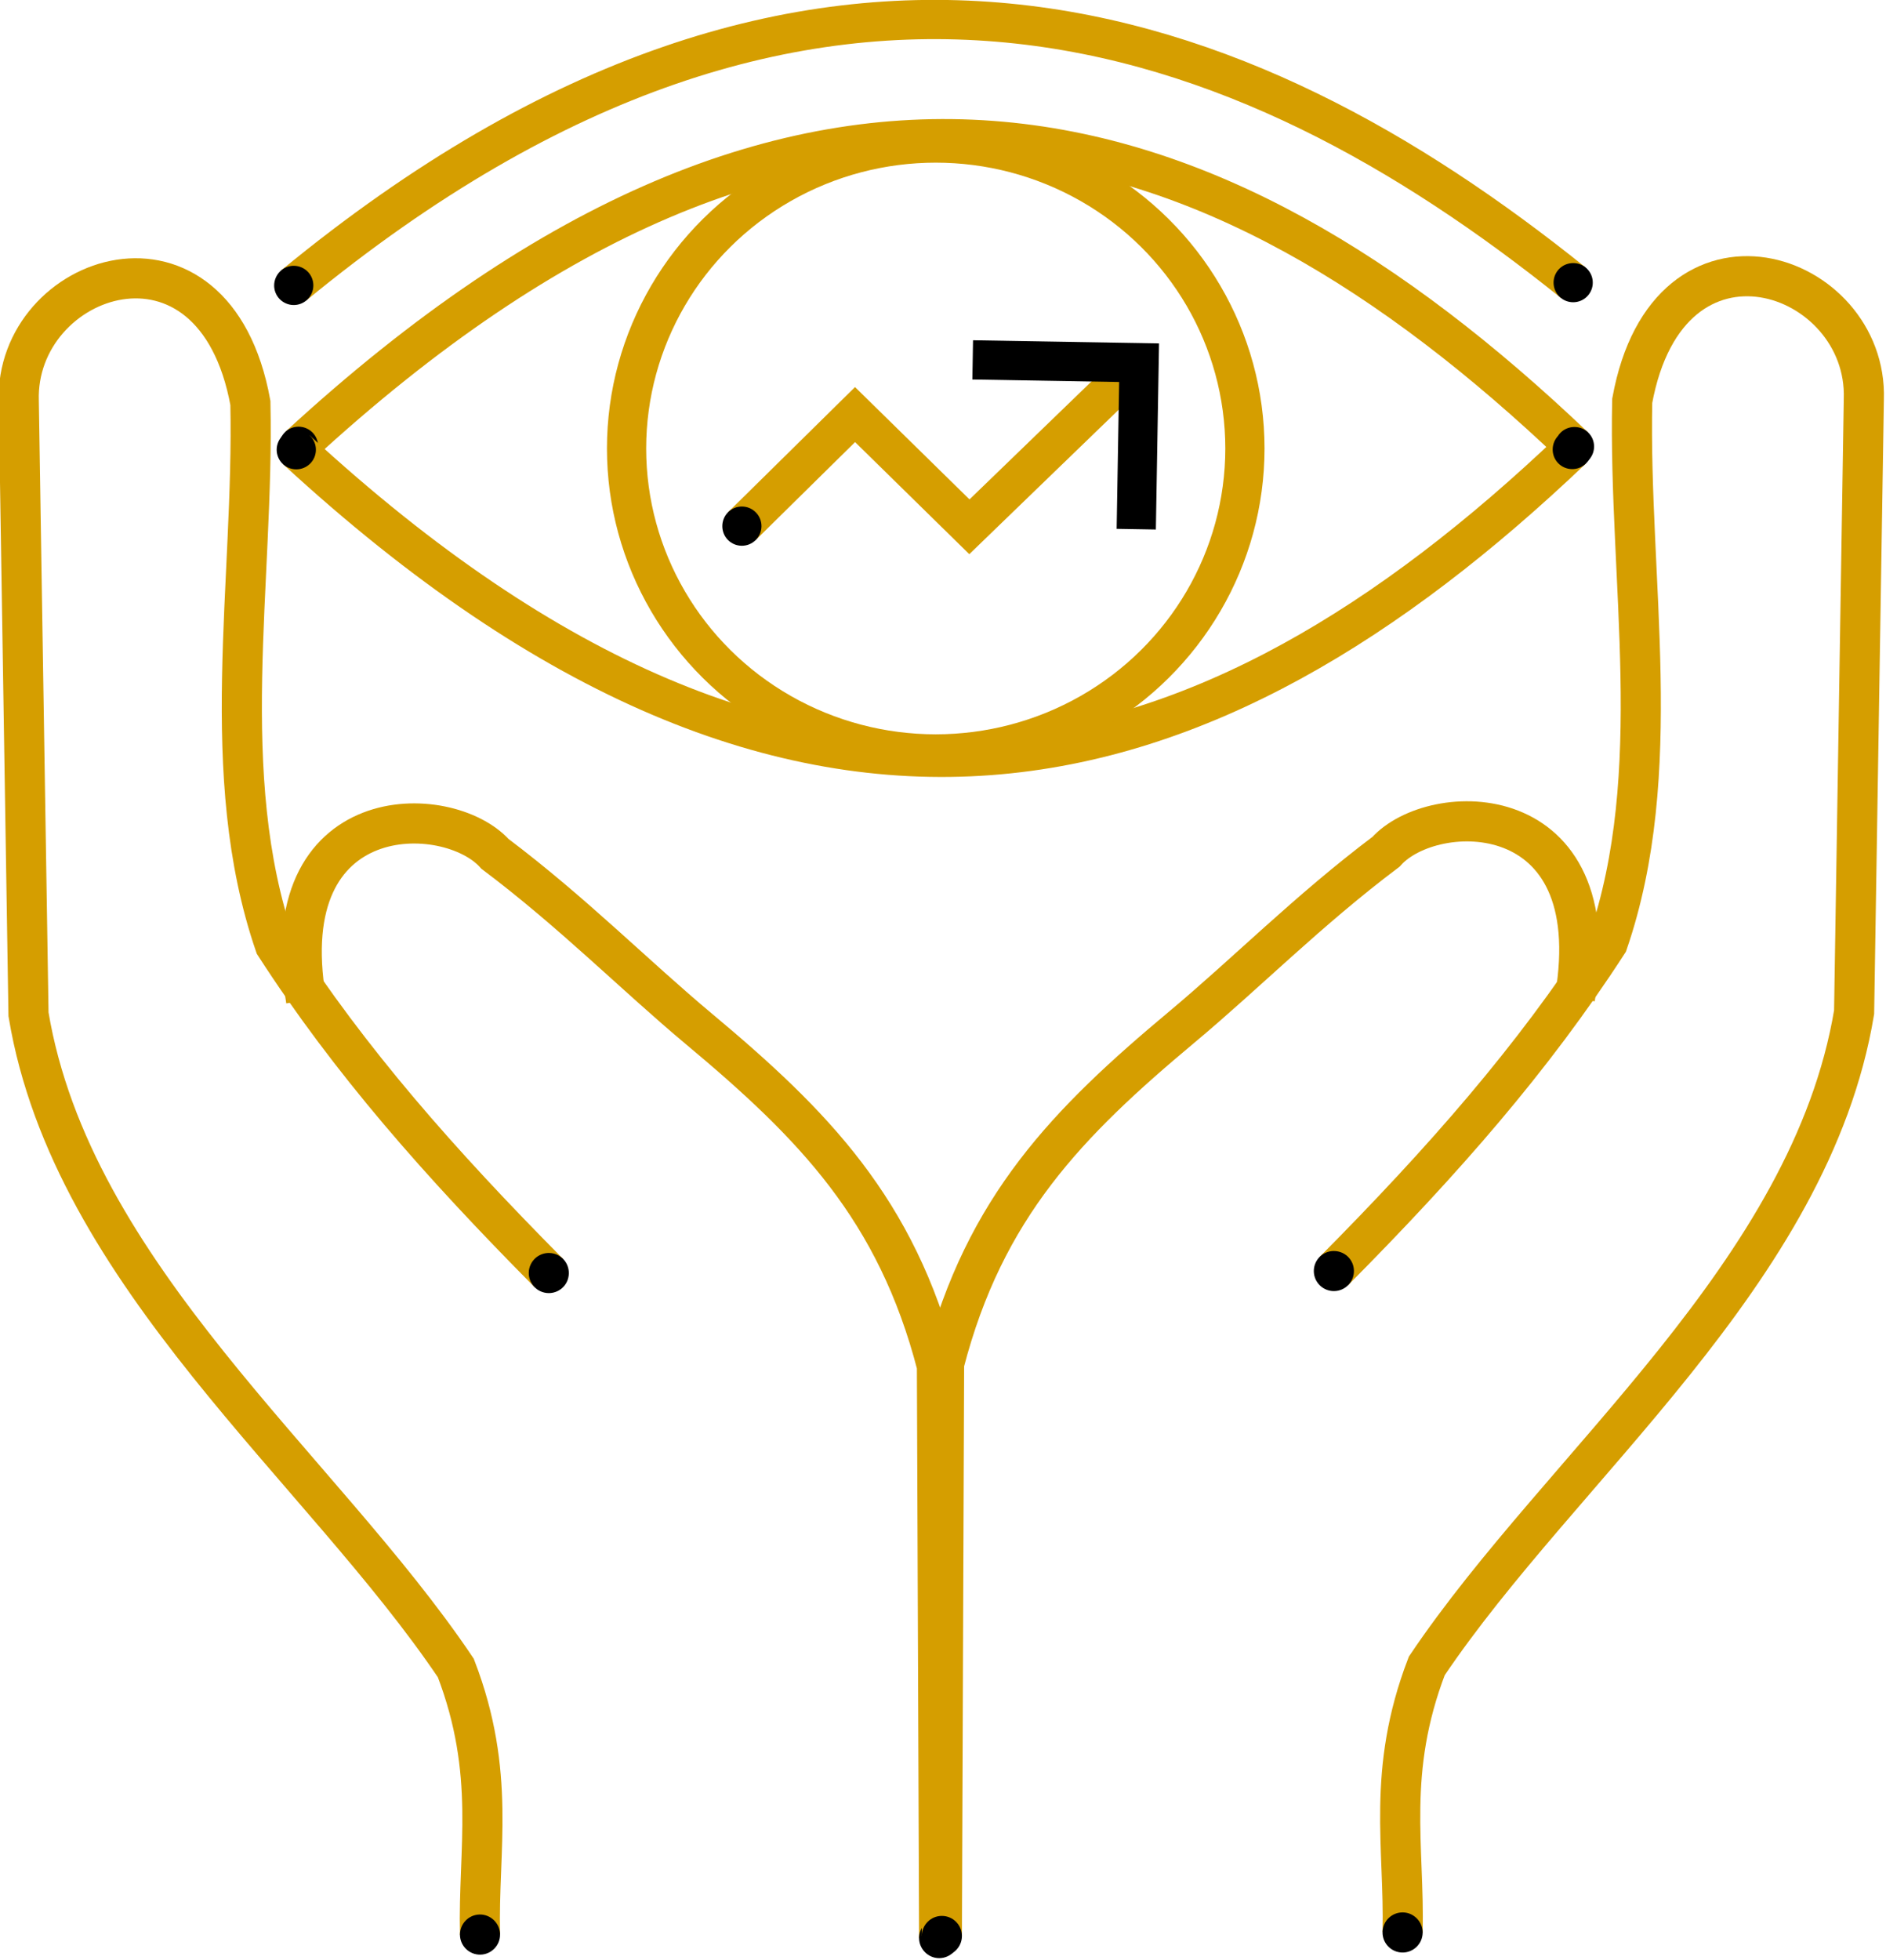 <?xml version="1.0" encoding="UTF-8" standalone="no"?>
<!-- Created with Inkscape (http://www.inkscape.org/) -->

<svg
   width="96mm"
   height="99.722mm"
   viewBox="0 0 96 99.722"
   version="1.1"
   id="svg1"
   xml:space="preserve"
   inkscape:export-filename="speech.svg"
   inkscape:export-xdpi="96"
   inkscape:export-ydpi="96"
   sodipodi:docname="speech (Copy).svg"
   xmlns:inkscape="http://www.inkscape.org/namespaces/inkscape"
   xmlns:sodipodi="http://sodipodi.sourceforge.net/DTD/sodipodi-0.dtd"
   xmlns="http://www.w3.org/2000/svg"
   xmlns:svg="http://www.w3.org/2000/svg"><sodipodi:namedview
     id="namedview1"
     pagecolor="#ffffff"
     bordercolor="#000000"
     borderopacity="0.25"
     inkscape:showpageshadow="2"
     inkscape:pageopacity="0.0"
     inkscape:pagecheckerboard="0"
     inkscape:deskcolor="#d1d1d1"
     inkscape:document-units="mm" /><defs
     id="defs1"><marker
       style="overflow:visible"
       id="ArrowWide"
       refX="0"
       refY="0"
       orient="auto-start-reverse"
       inkscape:stockid="Wide arrow"
       markerWidth="1"
       markerHeight="1"
       viewBox="0 0 1 1"
       inkscape:isstock="true"
       inkscape:collect="always"
       preserveAspectRatio="xMidYMid"><path
         style="fill:none;stroke:context-stroke;stroke-width:1;stroke-linecap:butt"
         d="M 3,-3 0,0 3,3"
         transform="rotate(180,0.125,0)"
         sodipodi:nodetypes="ccc"
         id="path8" /></marker><marker
       style="overflow:visible"
       id="marker3"
       refX="0"
       refY="0"
       orient="auto"
       inkscape:stockid="Dot"
       markerWidth="0.2"
       markerHeight="0.2"
       viewBox="0 0 1 1"
       inkscape:isstock="true"
       inkscape:collect="always"
       preserveAspectRatio="xMidYMid"><path
         transform="scale(0.5)"
         style="fill:context-stroke;fill-rule:evenodd;stroke:none"
         d="M 5,0 C 5,2.76 2.76,5 0,5 -2.76,5 -5,2.76 -5,0 c 0,-2.76 2.3,-5 5,-5 2.76,0 5,2.24 5,5 z"
         sodipodi:nodetypes="sssss"
         id="path3" /></marker><marker
       style="overflow:visible"
       id="Dot"
       refX="0"
       refY="0"
       orient="auto"
       inkscape:stockid="Dot"
       markerWidth="0.2"
       markerHeight="0.2"
       viewBox="0 0 1 1"
       inkscape:isstock="true"
       inkscape:collect="always"
       preserveAspectRatio="xMidYMid"><path
         transform="scale(0.5)"
         style="fill:context-stroke;fill-rule:evenodd;stroke:none"
         d="M 5,0 C 5,2.76 2.76,5 0,5 -2.76,5 -5,2.76 -5,0 c 0,-2.76 2.3,-5 5,-5 2.76,0 5,2.24 5,5 z"
         sodipodi:nodetypes="sssss"
         id="path17" /></marker><linearGradient
       id="swatch18"
       inkscape:swatch="solid"><stop
         style="stop-color:#000000;stop-opacity:1;"
         offset="0"
         id="stop18" /></linearGradient><marker
       style="overflow:visible"
       id="marker3-5"
       refX="0"
       refY="0"
       orient="auto"
       inkscape:stockid="Dot"
       markerWidth="0.2"
       markerHeight="0.2"
       viewBox="0 0 1 1"
       inkscape:isstock="true"
       inkscape:collect="always"
       preserveAspectRatio="xMidYMid"><path
         transform="scale(0.5)"
         style="fill:context-stroke;fill-rule:evenodd;stroke:none"
         d="M 5,0 C 5,2.76 2.76,5 0,5 -2.76,5 -5,2.76 -5,0 c 0,-2.76 2.3,-5 5,-5 2.76,0 5,2.24 5,5 z"
         sodipodi:nodetypes="sssss"
         id="path3-6" /></marker><marker
       style="overflow:visible"
       id="Dot-2"
       refX="0"
       refY="0"
       orient="auto"
       inkscape:stockid="Dot"
       markerWidth="0.2"
       markerHeight="0.2"
       viewBox="0 0 1 1"
       inkscape:isstock="true"
       inkscape:collect="always"
       preserveAspectRatio="xMidYMid"><path
         transform="scale(0.5)"
         style="fill:context-stroke;fill-rule:evenodd;stroke:none"
         d="M 5,0 C 5,2.76 2.76,5 0,5 -2.76,5 -5,2.76 -5,0 c 0,-2.76 2.3,-5 5,-5 2.76,0 5,2.24 5,5 z"
         sodipodi:nodetypes="sssss"
         id="path17-9" /></marker><marker
       style="overflow:visible"
       id="marker3-9"
       refX="0"
       refY="0"
       orient="auto"
       inkscape:stockid="Dot"
       markerWidth="0.2"
       markerHeight="0.2"
       viewBox="0 0 1 1"
       inkscape:isstock="true"
       inkscape:collect="always"
       preserveAspectRatio="xMidYMid"><path
         transform="scale(0.5)"
         style="fill:context-stroke;fill-rule:evenodd;stroke:none"
         d="M 5,0 C 5,2.76 2.76,5 0,5 -2.76,5 -5,2.76 -5,0 c 0,-2.76 2.3,-5 5,-5 2.76,0 5,2.24 5,5 z"
         sodipodi:nodetypes="sssss"
         id="path3-3" /></marker><marker
       style="overflow:visible"
       id="marker3-5-6"
       refX="0"
       refY="0"
       orient="auto"
       inkscape:stockid="Dot"
       markerWidth="0.2"
       markerHeight="0.2"
       viewBox="0 0 1 1"
       inkscape:isstock="true"
       inkscape:collect="always"
       preserveAspectRatio="xMidYMid"><path
         transform="scale(0.5)"
         style="fill:context-stroke;fill-rule:evenodd;stroke:none"
         d="M 5,0 C 5,2.76 2.76,5 0,5 -2.76,5 -5,2.76 -5,0 c 0,-2.76 2.3,-5 5,-5 2.76,0 5,2.24 5,5 z"
         sodipodi:nodetypes="sssss"
         id="path3-6-1" /></marker><marker
       style="overflow:visible"
       id="Dot-2-8"
       refX="0"
       refY="0"
       orient="auto"
       inkscape:stockid="Dot"
       markerWidth="0.2"
       markerHeight="0.2"
       viewBox="0 0 1 1"
       inkscape:isstock="true"
       inkscape:collect="always"
       preserveAspectRatio="xMidYMid"><path
         transform="scale(0.5)"
         style="fill:context-stroke;fill-rule:evenodd;stroke:none"
         d="M 5,0 C 5,2.76 2.76,5 0,5 -2.76,5 -5,2.76 -5,0 c 0,-2.76 2.3,-5 5,-5 2.76,0 5,2.24 5,5 z"
         sodipodi:nodetypes="sssss"
         id="path17-9-7" /></marker></defs><g
     inkscape:label="Layer 1"
     inkscape:groupmode="layer"
     id="layer1"
     transform="translate(-2,-0.2)"><g
       id="g8"
       transform="matrix(3.016,0,0,3.016,-157.035,-43.728)"
       style="stroke:#d59e00;stroke-width:0.662;stroke-dasharray:none;stroke-opacity:1"><g
         id="g22"
         style="stroke:#d59e00;stroke-opacity:1"><g
           id="g4"
           transform="matrix(1.693,0,0,1.693,-14.864,-51.101)"
           style="stroke:#d59e00;stroke-opacity:1"><path
             style="fill:none;stroke:#d59e00;stroke-width:0.4;stroke-dasharray:none;stroke-opacity:1;marker-start:url(#marker3)"
             d="m 49.288,58.099 -0.022,-5.703 c -0.404,-1.561 -1.232,-2.403 -2.37,-3.354 -0.642,-0.536 -1.256,-1.16 -2.036,-1.747 -0.467,-0.522 -2.223,-0.56 -1.883,1.457"
             id="path1"
             sodipodi:nodetypes="ccscc" /><path
             style="fill:none;stroke:#d59e00;stroke-width:0.4;stroke-dasharray:none;stroke-opacity:1;marker-start:url(#marker3-9)"
             d="m 49.315,58.078 0.022,-5.703 c 0.404,-1.561 1.232,-2.403 2.37,-3.354 0.642,-0.536 1.256,-1.16 2.036,-1.747 0.467,-0.522 2.223,-0.56 1.883,1.457"
             id="path1-0"
             sodipodi:nodetypes="ccscc" /><path
             style="fill:none;stroke:#d59e00;stroke-width:0.4;stroke-dasharray:none;stroke-opacity:1;marker-start:url(#marker3);marker-end:url(#Dot)"
             d="M 45.397,51.472 C 44.305,50.371 43.415,49.36 42.667,48.203 42.082,46.502 42.46,44.595 42.422,42.802 42.061,40.821 40.072,41.511 40.113,42.785 l 0.097,6.109 c 0.433,2.601 2.916,4.516 4.26,6.514 0.404,1.054 0.22,1.805 0.241,2.656"
             id="path2"
             sodipodi:nodetypes="ccccccc" /><path
             style="fill:none;stroke:#d59e00;stroke-width:0.4;stroke-dasharray:none;stroke-opacity:1;marker-start:url(#marker3-5);marker-end:url(#Dot-2)"
             d="m 53.223,51.452 c 1.092,-1.101 1.981,-2.113 2.73,-3.27 0.584,-1.701 0.206,-3.608 0.244,-5.401 0.362,-1.981 2.351,-1.291 2.309,-0.017 l -0.097,6.109 c -0.433,2.601 -2.916,4.516 -4.26,6.514 -0.404,1.054 -0.22,1.805 -0.241,2.656"
             id="path2-2"
             sodipodi:nodetypes="ccccccc" /></g><path
           style="fill:none;stroke:#d59e00;stroke-width:0.662;stroke-dasharray:none;stroke-opacity:1;marker-start:url(#marker3-5);marker-end:url(#Dot-2)"
           d="M 57.688,19.38 C 66.564,12.08 73.749,14.892 79.281,19.333"
           id="path4"
           sodipodi:nodetypes="cc" /><path
           style="fill:none;stroke:#d59e00;stroke-width:0.662;stroke-dasharray:none;stroke-opacity:1;marker-start:url(#marker3-5);marker-end:url(#Dot-2)"
           d="m 57.769,22.094 c 8.609,-7.932 15.408,-5.828 21.534,0.004"
           id="path5"
           sodipodi:nodetypes="cc" /><path
           style="fill:none;stroke:#d59e00;stroke-width:0.662;stroke-dasharray:none;stroke-opacity:1;marker-start:url(#marker3-5-6);marker-end:url(#Dot-2-8)"
           d="m 57.731,22.152 c 8.609,7.932 15.408,5.828 21.534,-0.004"
           id="path5-2"
           sodipodi:nodetypes="cc" /><ellipse
           style="fill:none;stroke:#d59e00;stroke-width:0.662;stroke-dasharray:none;stroke-opacity:1"
           id="path6"
           cx="68.523"
           cy="22.131"
           rx="5.218"
           ry="5.153" /><path
           style="fill:none;stroke:#d59e00;stroke-width:0.662;stroke-dasharray:none;stroke-opacity:1;marker-start:url(#marker3-5-6);marker-end:url(#ArrowWide)"
           d="m 65.251,23.441 1.91,-1.882 1.93,1.893 2.745,-2.653"
           id="path7"
           sodipodi:nodetypes="cccc" /></g></g></g></svg>
